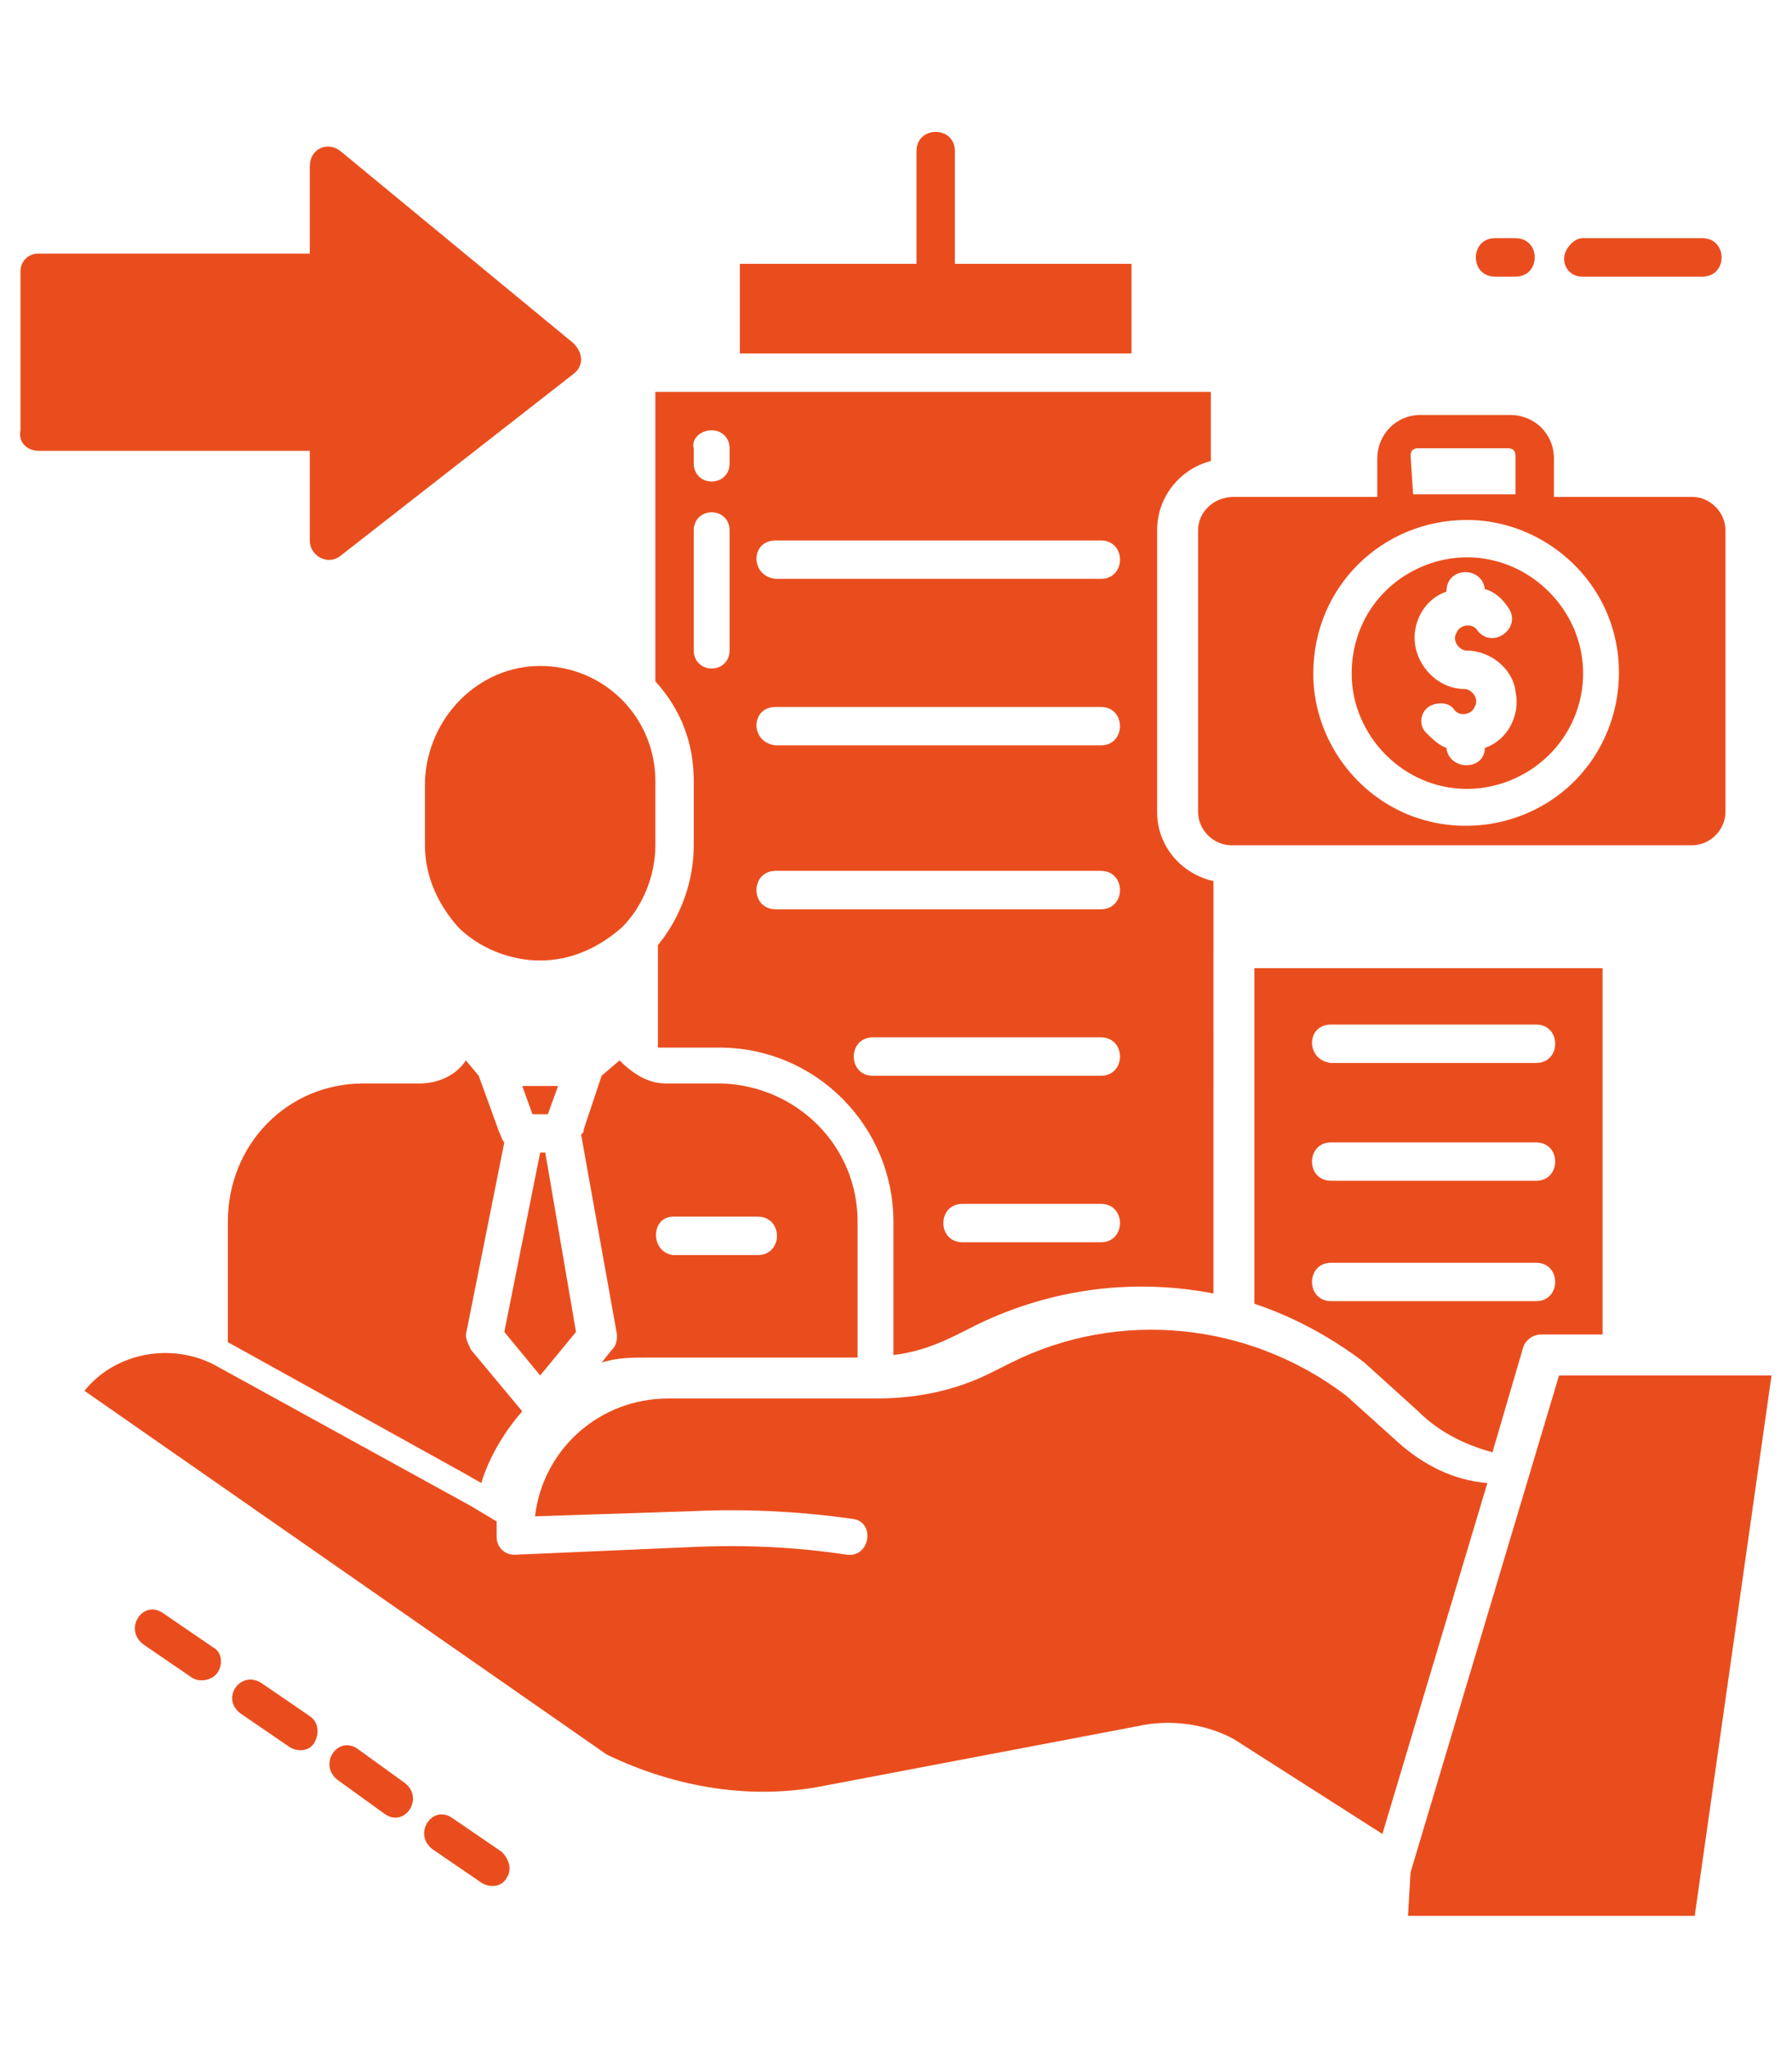 <?xml version="1.0" encoding="utf-8"?>
<!-- Generator: Adobe Illustrator 25.2.1, SVG Export Plug-In . SVG Version: 6.00 Build 0)  -->
<svg version="1.1" id="Layer_1" xmlns="http://www.w3.org/2000/svg" xmlns:xlink="http://www.w3.org/1999/xlink" x="0px" y="0px"
	 viewBox="0 0 70 80" style="enable-background:new 0 0 70 80;" xml:space="preserve">
<style type="text/css">
	.st0{fill:#EA4D1D;}
</style>
<g>
	<path class="st0" d="M21.1,53.7l1.4-1.7l-1.2-7h-0.2l-1.4,7L21.1,53.7z"/>
	<path class="st0" d="M16.6,30.5V33c0,1.2,0.5,2.3,1.3,3.2c0.8,0.8,2,1.3,3.2,1.3s2.3-0.5,3.2-1.3c0.8-0.8,1.3-2,1.3-3.2v-2.5
		c0-2.5-2-4.5-4.5-4.5C18.7,26,16.7,28,16.6,30.5L16.6,30.5z"/>
	<path class="st0" d="M19.7,44.6c-0.1-0.1-0.1-0.2-0.2-0.4L18.7,42l-0.5-0.6c-0.4,0.6-1.1,0.9-1.8,0.9h-2.2c-3,0-5.3,2.4-5.3,5.4
		v4.7l9.2,5.1l0.7,0.4c0.3-1,0.9-2,1.6-2.8l-2-2.4c-0.1-0.2-0.2-0.4-0.2-0.6L19.7,44.6z"/>
	<path class="st0" d="M21.8,42.4h-1.4l0.4,1.1h0.6L21.8,42.4z"/>
	<path class="st0" d="M44.2,10.3h-6.9V5.9c0-1-1.5-1-1.5,0v4.4h-6.9v3.5h15.3V10.3z"/>
	<path class="st0" d="M23.5,53.2c0.6-0.2,1.2-0.2,1.8-0.2h8.2v-5.3c0-3-2.4-5.3-5.3-5.4H26l0,0c-0.7,0-1.3-0.4-1.8-0.9L23.5,42
		l-0.7,2.1c0,0.1,0,0.1-0.1,0.2l1.4,7.8c0,0.2,0,0.4-0.2,0.6L23.5,53.2z M26.3,47.5h3.3c1,0,1,1.5,0,1.5h-3.3
		C25.4,48.9,25.4,47.5,26.3,47.5L26.3,47.5z"/>
	<path class="st0" d="M46.8,20.7v11c0,0.7,0.6,1.3,1.3,1.3h18c0.7,0,1.3-0.6,1.3-1.3v-11c0-0.7-0.6-1.3-1.3-1.3h-5.4v-1.5
		c0-1-0.8-1.7-1.7-1.7h-3.5c-1,0-1.7,0.8-1.7,1.7v1.5h-5.6C47.4,19.4,46.8,20,46.8,20.7L46.8,20.7z M55.1,17.8
		c0-0.2,0.1-0.3,0.3-0.3h3.5c0.2,0,0.3,0.1,0.3,0.3v1.5h-4L55.1,17.8L55.1,17.8z M57.3,20.3c2.4,0,4.6,1.5,5.5,3.7s0.4,4.8-1.3,6.5
		s-4.3,2.2-6.5,1.3c-2.2-0.9-3.7-3.1-3.7-5.5C51.3,22.9,54,20.3,57.3,20.3L57.3,20.3z"/>
	<path class="st0" d="M59.5,52.6c0.1-0.3,0.4-0.5,0.7-0.5h2.4V37.8H49v13.1c1.5,0.5,3,1.3,4.3,2.3l0,0l2.1,1.9
		c0.8,0.8,1.8,1.3,2.9,1.6L59.5,52.6z M52,40h8c1,0,1,1.5,0,1.5h-8C51,41.4,51,40,52,40L52,40z M52,44.6h8c1,0,1,1.5,0,1.5h-8
		C51,46.1,51,44.6,52,44.6L52,44.6z M52,50.8c-1,0-1-1.5,0-1.5h8c1,0,1,1.5,0,1.5H52z"/>
	<path class="st0" d="M57.3,30.8c1.8,0,3.5-1.1,4.2-2.8c0.7-1.7,0.3-3.6-1-4.9s-3.2-1.7-4.9-1s-2.8,2.3-2.8,4.2
		C52.8,28.7,54.8,30.8,57.3,30.8L57.3,30.8z M56.5,23.1L56.5,23.1c0-1,1.4-1,1.5-0.1c0.4,0.1,0.7,0.4,0.9,0.7
		c0.6,0.8-0.6,1.7-1.2,0.9c-0.2-0.3-0.7-0.2-0.8,0.1c-0.2,0.3,0.1,0.7,0.4,0.7c0.9,0,1.8,0.7,1.9,1.6c0.2,0.9-0.3,1.9-1.2,2.2
		c0,0.9-1.4,0.9-1.5,0c-0.3-0.1-0.6-0.4-0.8-0.6c-0.3-0.3-0.2-0.8,0.1-1s0.8-0.2,1,0.1c0.2,0.3,0.7,0.2,0.8-0.1
		c0.2-0.3-0.1-0.7-0.4-0.7c-0.9,0-1.7-0.7-1.9-1.6C55.1,24.4,55.6,23.4,56.5,23.1L56.5,23.1z"/>
	<path class="st0" d="M27.1,30.5V33c0,1.4-0.5,2.8-1.4,3.9v4c0.1,0,0.2,0,0.2,0h2.2c3.8,0,6.8,3.1,6.8,6.8v5.2
		c0.9-0.1,1.7-0.4,2.5-0.8l0.8-0.4c2.9-1.4,6.1-1.8,9.2-1.2V34.4c-1.3-0.3-2.2-1.4-2.2-2.7v-11c0-1.3,0.9-2.4,2.1-2.7v-2.7H25.6
		v11.3C26.6,27.7,27.1,29,27.1,30.5L27.1,30.5z M43,48.5h-5.4c-1,0-1-1.5,0-1.5H43C44,47,44,48.5,43,48.5L43,48.5z M43,42h-8.9
		c-1,0-1-1.5,0-1.5H43C44,40.5,44,42,43,42L43,42z M30.3,21.1H43c1,0,1,1.5,0,1.5H30.3C29.3,22.5,29.3,21.1,30.3,21.1L30.3,21.1z
		 M30.3,27.6H43c1,0,1,1.5,0,1.5H30.3C29.3,29,29.3,27.6,30.3,27.6L30.3,27.6z M30.3,34H43c1,0,1,1.5,0,1.5H30.3
		C29.3,35.5,29.3,34,30.3,34L30.3,34z M28.5,25.4c0,0.4-0.3,0.7-0.7,0.7l0,0c-0.4,0-0.7-0.3-0.7-0.7v-4.7c0-0.4,0.3-0.7,0.7-0.7l0,0
		c0.4,0,0.7,0.3,0.7,0.7V25.4z M27.8,16.8L27.8,16.8c0.4,0,0.7,0.3,0.7,0.7v0.6c0,0.4-0.3,0.7-0.7,0.7l0,0c-0.4,0-0.7-0.3-0.7-0.7
		v-0.6C27,17.2,27.3,16.8,27.8,16.8L27.8,16.8z"/>
	<path class="st0" d="M55.1,73.1L55,74.8h11.2l3-21.1h-8.3L55.1,73.1z"/>
	<path class="st0" d="M54.6,56.3l-2-1.8c-3.8-2.9-8.9-3.4-13.1-1.3l-0.8,0.4c-1.4,0.7-2.9,1-4.5,1h-8.1c-2.7,0-4.9,2-5.2,4.6L27,59
		c2.1-0.1,4.2,0,6.3,0.3c0.9,0.1,0.7,1.5-0.2,1.4c-2-0.3-4-0.4-6.1-0.3l-6.9,0.3l0,0c-0.4,0-0.7-0.3-0.7-0.7c0-0.2,0-0.4,0-0.6
		l-1-0.6l-10-5.5c-1.7-0.9-3.9-0.5-5.1,1l20.4,14.2c2.7,1.3,5.7,1.8,8.6,1.2l12.1-2.3c1.3-0.3,2.7-0.1,3.8,0.5l0,0l5.8,3.7l4.1-13.7
		C56.8,57.8,55.6,57.2,54.6,56.3L54.6,56.3z"/>
	<path class="st0" d="M1.5,17.6h10.6v3.5c0,0.6,0.7,1,1.2,0.6l9.1-7.1c0.4-0.3,0.4-0.8,0-1.2l-9.1-7.5c-0.5-0.4-1.2-0.1-1.2,0.6v3.4
		H1.5c-0.4,0-0.7,0.3-0.7,0.7v6.2C0.7,17.3,1.1,17.6,1.5,17.6L1.5,17.6z"/>
	<path class="st0" d="M58.4,10.8h0.8l0,0c1,0,1-1.5,0-1.5h-0.8l0,0C57.4,9.3,57.4,10.8,58.4,10.8L58.4,10.8z"/>
	<path class="st0" d="M61.1,10.1c0,0.4,0.3,0.7,0.7,0.7h4.7l0,0c1,0,1-1.5,0-1.5h-4.7l0,0C61.5,9.3,61.1,9.7,61.1,10.1L61.1,10.1z"
		/>
	<path class="st0" d="M8.5,65.3c0.2-0.3,0.2-0.8-0.2-1L6.4,63c-0.8-0.6-1.6,0.6-0.8,1.2l1.9,1.3C7.8,65.7,8.3,65.6,8.5,65.3
		L8.5,65.3z"/>
	<path class="st0" d="M15,70.8c0.8,0.6,1.6-0.6,0.8-1.2L14,68.3c-0.8-0.6-1.6,0.6-0.8,1.2L15,70.8z"/>
	<path class="st0" d="M12.1,67l-1.9-1.3c-0.8-0.5-1.6,0.6-0.8,1.2l1.9,1.3c0.3,0.2,0.8,0.2,1-0.2C12.5,67.6,12.4,67.2,12.1,67
		L12.1,67z"/>
	<path class="st0" d="M19.6,72.3L17.7,71c-0.8-0.6-1.6,0.6-0.8,1.2l1.9,1.3c0.3,0.2,0.8,0.2,1-0.2C20,73,19.9,72.6,19.6,72.3
		L19.6,72.3z"/>
</g>
</svg>
